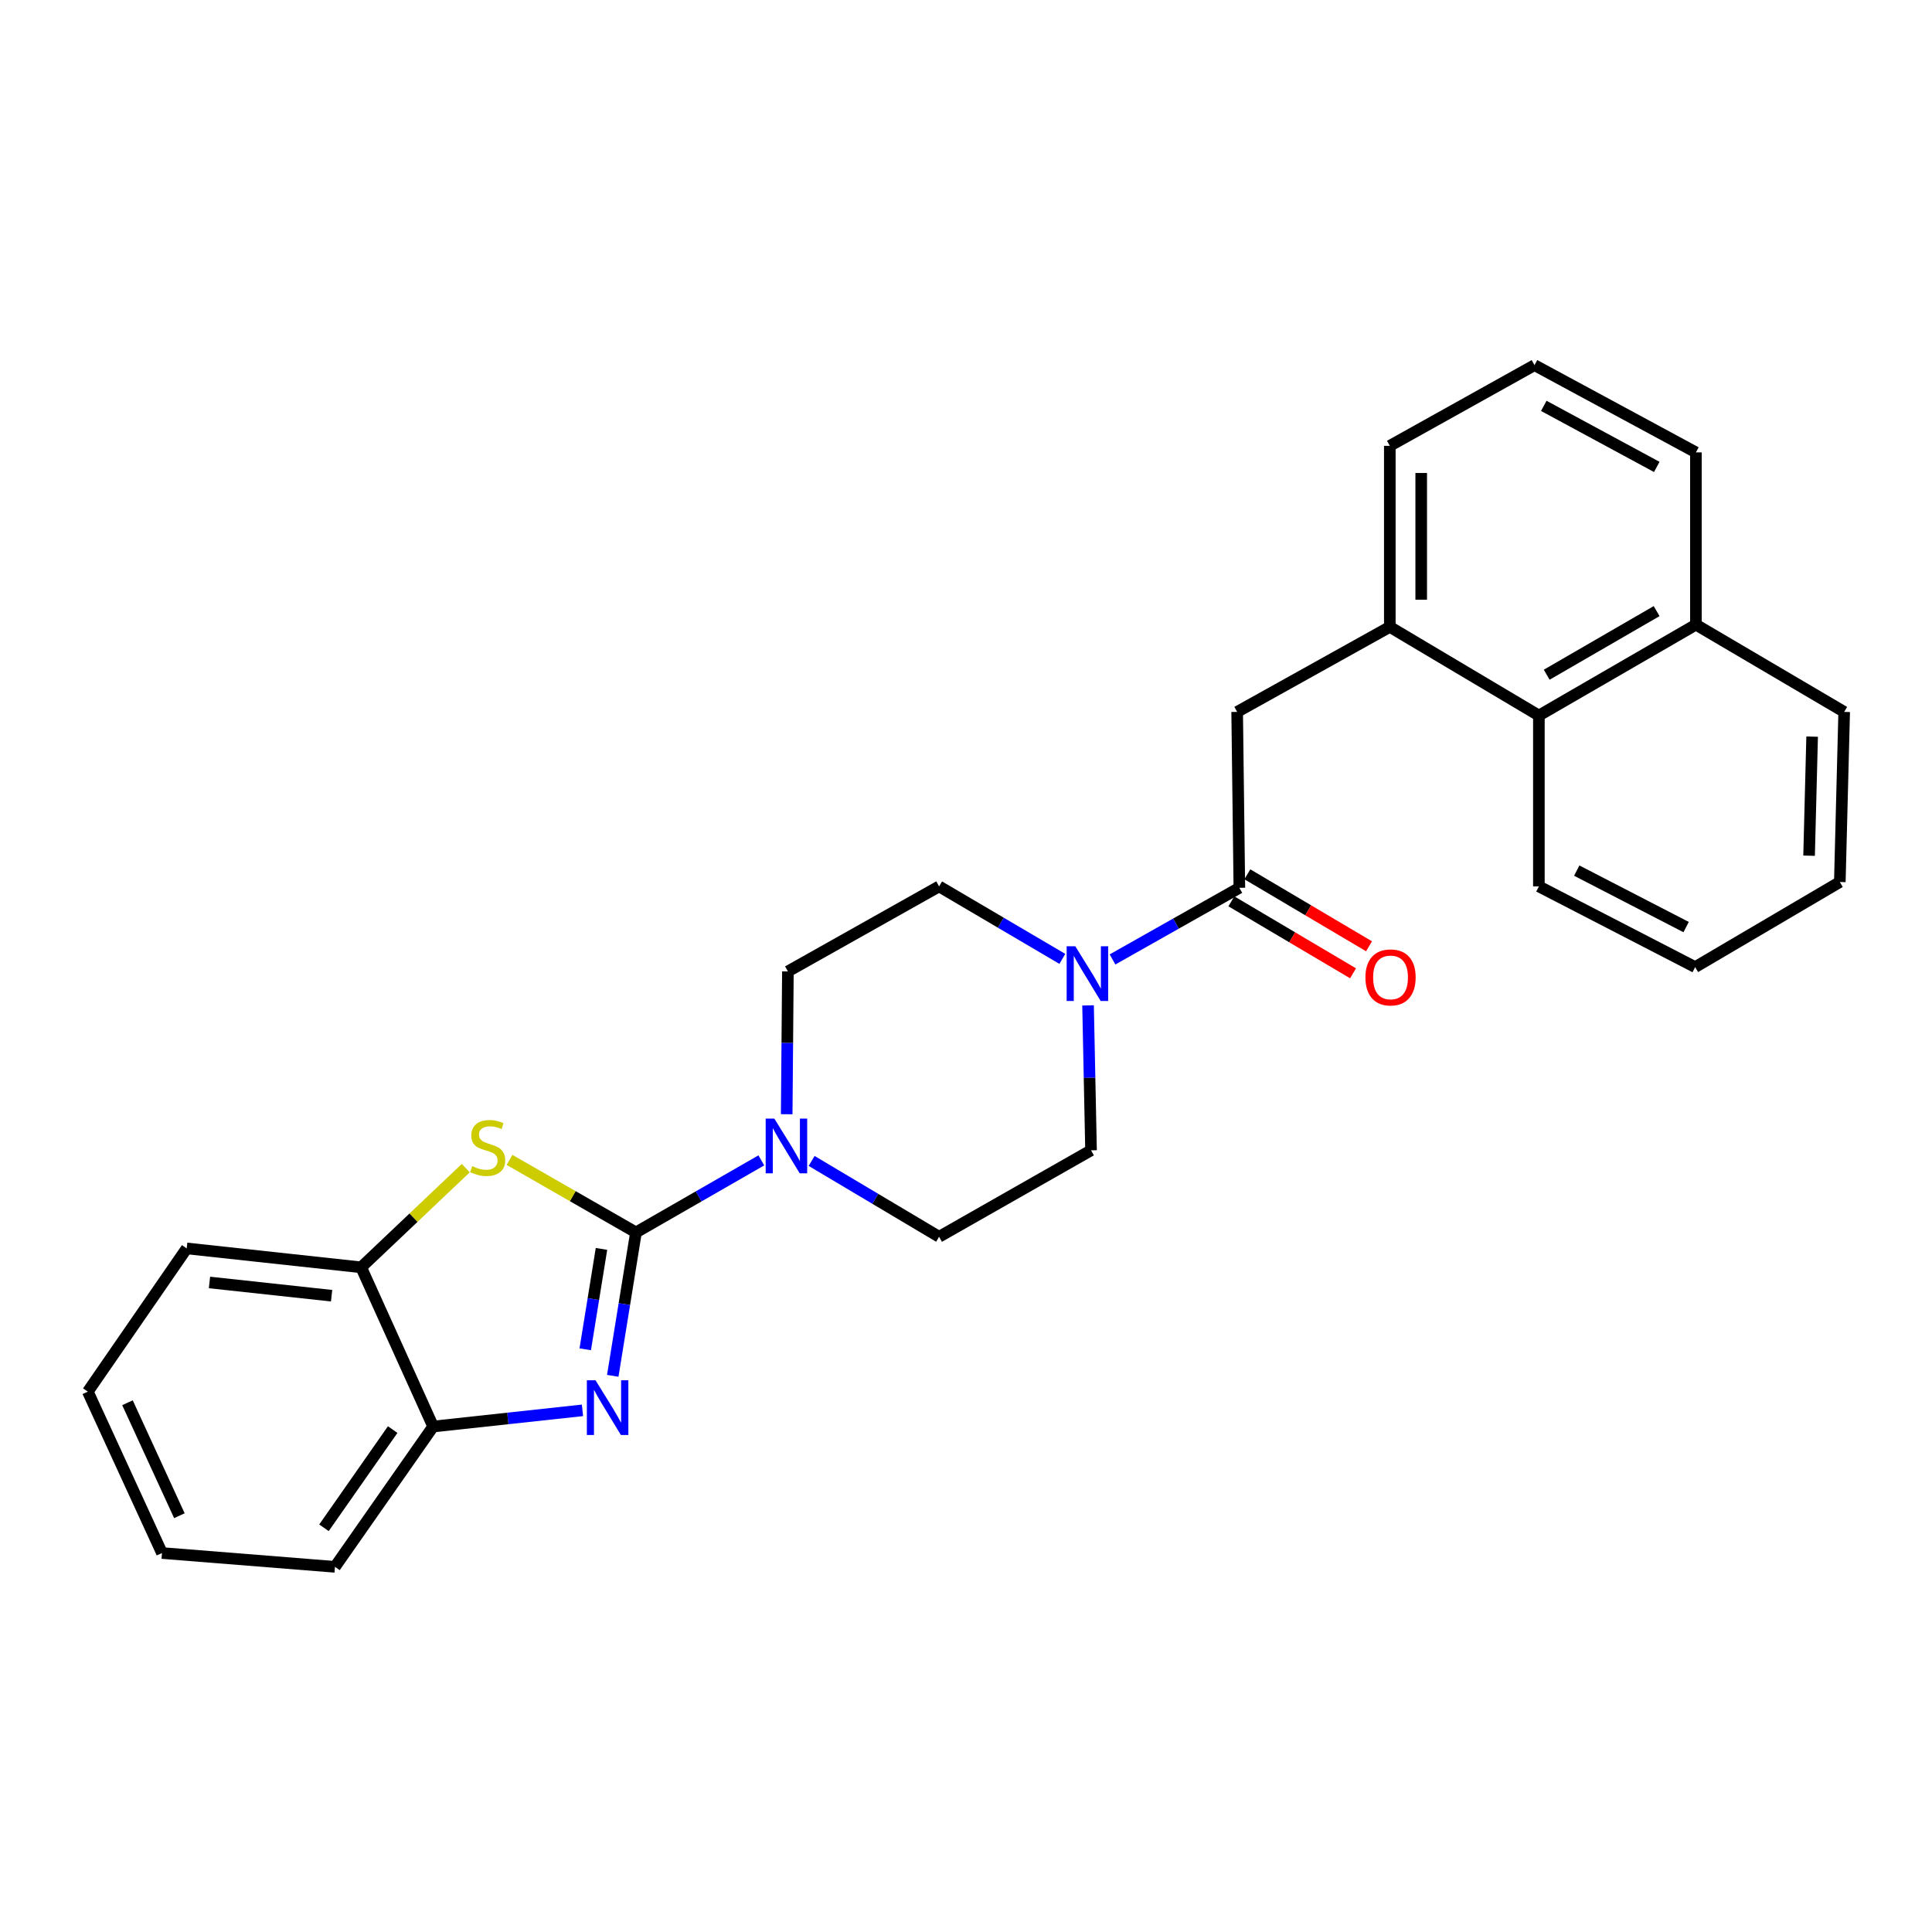 <?xml version='1.0' encoding='iso-8859-1'?>
<svg version='1.1' baseProfile='full'
              xmlns='http://www.w3.org/2000/svg'
                      xmlns:rdkit='http://www.rdkit.org/xml'
                      xmlns:xlink='http://www.w3.org/1999/xlink'
                  xml:space='preserve'
width='1000px' height='1000px' viewBox='0 0 1000 1000'>
<!-- END OF HEADER -->
<rect style='opacity:1.0;fill:#FFFFFF;stroke:none' width='1000' height='1000' x='0' y='0'> </rect>
<path class='bond-0' d='M 329.173,637.895 L 323.168,675.01' style='fill:none;fill-rule:evenodd;stroke:#000000;stroke-width:6px;stroke-linecap:butt;stroke-linejoin:miter;stroke-opacity:1' />
<path class='bond-0' d='M 323.168,675.01 L 317.162,712.125' style='fill:none;fill-rule:evenodd;stroke:#0000FF;stroke-width:6px;stroke-linecap:butt;stroke-linejoin:miter;stroke-opacity:1' />
<path class='bond-0' d='M 311.326,646.433 L 307.123,672.414' style='fill:none;fill-rule:evenodd;stroke:#000000;stroke-width:6px;stroke-linecap:butt;stroke-linejoin:miter;stroke-opacity:1' />
<path class='bond-0' d='M 307.123,672.414 L 302.919,698.395' style='fill:none;fill-rule:evenodd;stroke:#0000FF;stroke-width:6px;stroke-linecap:butt;stroke-linejoin:miter;stroke-opacity:1' />
<path class='bond-1' d='M 329.173,637.895 L 296.442,619.123' style='fill:none;fill-rule:evenodd;stroke:#000000;stroke-width:6px;stroke-linecap:butt;stroke-linejoin:miter;stroke-opacity:1' />
<path class='bond-1' d='M 296.442,619.123 L 263.711,600.351' style='fill:none;fill-rule:evenodd;stroke:#CCCC00;stroke-width:6px;stroke-linecap:butt;stroke-linejoin:miter;stroke-opacity:1' />
<path class='bond-2' d='M 329.173,637.895 L 361.621,619.25' style='fill:none;fill-rule:evenodd;stroke:#000000;stroke-width:6px;stroke-linecap:butt;stroke-linejoin:miter;stroke-opacity:1' />
<path class='bond-2' d='M 361.621,619.25 L 394.07,600.605' style='fill:none;fill-rule:evenodd;stroke:#0000FF;stroke-width:6px;stroke-linecap:butt;stroke-linejoin:miter;stroke-opacity:1' />
<path class='bond-5' d='M 301.489,729.992 L 262.84,734.181' style='fill:none;fill-rule:evenodd;stroke:#0000FF;stroke-width:6px;stroke-linecap:butt;stroke-linejoin:miter;stroke-opacity:1' />
<path class='bond-5' d='M 262.84,734.181 L 224.192,738.37' style='fill:none;fill-rule:evenodd;stroke:#000000;stroke-width:6px;stroke-linecap:butt;stroke-linejoin:miter;stroke-opacity:1' />
<path class='bond-6' d='M 241.083,604.623 L 214.009,630.293' style='fill:none;fill-rule:evenodd;stroke:#CCCC00;stroke-width:6px;stroke-linecap:butt;stroke-linejoin:miter;stroke-opacity:1' />
<path class='bond-6' d='M 214.009,630.293 L 186.935,655.964' style='fill:none;fill-rule:evenodd;stroke:#000000;stroke-width:6px;stroke-linecap:butt;stroke-linejoin:miter;stroke-opacity:1' />
<path class='bond-10' d='M 407.193,576.725 L 407.504,539.766' style='fill:none;fill-rule:evenodd;stroke:#0000FF;stroke-width:6px;stroke-linecap:butt;stroke-linejoin:miter;stroke-opacity:1' />
<path class='bond-10' d='M 407.504,539.766 L 407.814,502.808' style='fill:none;fill-rule:evenodd;stroke:#000000;stroke-width:6px;stroke-linecap:butt;stroke-linejoin:miter;stroke-opacity:1' />
<path class='bond-11' d='M 420.094,600.9 L 453.085,620.526' style='fill:none;fill-rule:evenodd;stroke:#0000FF;stroke-width:6px;stroke-linecap:butt;stroke-linejoin:miter;stroke-opacity:1' />
<path class='bond-11' d='M 453.085,620.526 L 486.076,640.153' style='fill:none;fill-rule:evenodd;stroke:#000000;stroke-width:6px;stroke-linecap:butt;stroke-linejoin:miter;stroke-opacity:1' />
<path class='bond-3' d='M 641.489,459.528 L 608.663,478.067' style='fill:none;fill-rule:evenodd;stroke:#000000;stroke-width:6px;stroke-linecap:butt;stroke-linejoin:miter;stroke-opacity:1' />
<path class='bond-3' d='M 608.663,478.067 L 575.837,496.605' style='fill:none;fill-rule:evenodd;stroke:#0000FF;stroke-width:6px;stroke-linecap:butt;stroke-linejoin:miter;stroke-opacity:1' />
<path class='bond-8' d='M 641.489,459.528 L 640.351,368.48' style='fill:none;fill-rule:evenodd;stroke:#000000;stroke-width:6px;stroke-linecap:butt;stroke-linejoin:miter;stroke-opacity:1' />
<path class='bond-14' d='M 637.351,466.523 L 668.841,485.153' style='fill:none;fill-rule:evenodd;stroke:#000000;stroke-width:6px;stroke-linecap:butt;stroke-linejoin:miter;stroke-opacity:1' />
<path class='bond-14' d='M 668.841,485.153 L 700.331,503.783' style='fill:none;fill-rule:evenodd;stroke:#FF0000;stroke-width:6px;stroke-linecap:butt;stroke-linejoin:miter;stroke-opacity:1' />
<path class='bond-14' d='M 645.627,452.534 L 677.117,471.164' style='fill:none;fill-rule:evenodd;stroke:#000000;stroke-width:6px;stroke-linecap:butt;stroke-linejoin:miter;stroke-opacity:1' />
<path class='bond-14' d='M 677.117,471.164 L 708.607,489.794' style='fill:none;fill-rule:evenodd;stroke:#FF0000;stroke-width:6px;stroke-linecap:butt;stroke-linejoin:miter;stroke-opacity:1' />
<path class='bond-4' d='M 563.177,520.393 L 563.947,557.897' style='fill:none;fill-rule:evenodd;stroke:#0000FF;stroke-width:6px;stroke-linecap:butt;stroke-linejoin:miter;stroke-opacity:1' />
<path class='bond-4' d='M 563.947,557.897 L 564.717,595.401' style='fill:none;fill-rule:evenodd;stroke:#000000;stroke-width:6px;stroke-linecap:butt;stroke-linejoin:miter;stroke-opacity:1' />
<path class='bond-28' d='M 549.872,496.32 L 517.974,477.558' style='fill:none;fill-rule:evenodd;stroke:#0000FF;stroke-width:6px;stroke-linecap:butt;stroke-linejoin:miter;stroke-opacity:1' />
<path class='bond-28' d='M 517.974,477.558 L 486.076,458.797' style='fill:none;fill-rule:evenodd;stroke:#000000;stroke-width:6px;stroke-linecap:butt;stroke-linejoin:miter;stroke-opacity:1' />
<path class='bond-18' d='M 224.192,738.37 L 173.381,810.998' style='fill:none;fill-rule:evenodd;stroke:#000000;stroke-width:6px;stroke-linecap:butt;stroke-linejoin:miter;stroke-opacity:1' />
<path class='bond-18' d='M 203.252,739.947 L 167.684,790.786' style='fill:none;fill-rule:evenodd;stroke:#000000;stroke-width:6px;stroke-linecap:butt;stroke-linejoin:miter;stroke-opacity:1' />
<path class='bond-27' d='M 224.192,738.37 L 186.935,655.964' style='fill:none;fill-rule:evenodd;stroke:#000000;stroke-width:6px;stroke-linecap:butt;stroke-linejoin:miter;stroke-opacity:1' />
<path class='bond-19' d='M 186.935,655.964 L 96.636,646.175' style='fill:none;fill-rule:evenodd;stroke:#000000;stroke-width:6px;stroke-linecap:butt;stroke-linejoin:miter;stroke-opacity:1' />
<path class='bond-19' d='M 171.638,670.655 L 108.429,663.803' style='fill:none;fill-rule:evenodd;stroke:#000000;stroke-width:6px;stroke-linecap:butt;stroke-linejoin:miter;stroke-opacity:1' />
<path class='bond-7' d='M 719.363,324.477 L 640.351,368.48' style='fill:none;fill-rule:evenodd;stroke:#000000;stroke-width:6px;stroke-linecap:butt;stroke-linejoin:miter;stroke-opacity:1' />
<path class='bond-9' d='M 719.363,324.477 L 796.523,370.358' style='fill:none;fill-rule:evenodd;stroke:#000000;stroke-width:6px;stroke-linecap:butt;stroke-linejoin:miter;stroke-opacity:1' />
<path class='bond-16' d='M 719.363,324.477 L 719.363,230.765' style='fill:none;fill-rule:evenodd;stroke:#000000;stroke-width:6px;stroke-linecap:butt;stroke-linejoin:miter;stroke-opacity:1' />
<path class='bond-16' d='M 735.616,310.421 L 735.616,244.822' style='fill:none;fill-rule:evenodd;stroke:#000000;stroke-width:6px;stroke-linecap:butt;stroke-linejoin:miter;stroke-opacity:1' />
<path class='bond-15' d='M 796.523,370.358 L 877.801,323.322' style='fill:none;fill-rule:evenodd;stroke:#000000;stroke-width:6px;stroke-linecap:butt;stroke-linejoin:miter;stroke-opacity:1' />
<path class='bond-15' d='M 800.573,349.235 L 857.468,316.309' style='fill:none;fill-rule:evenodd;stroke:#000000;stroke-width:6px;stroke-linecap:butt;stroke-linejoin:miter;stroke-opacity:1' />
<path class='bond-20' d='M 796.523,370.358 L 796.523,458.797' style='fill:none;fill-rule:evenodd;stroke:#000000;stroke-width:6px;stroke-linecap:butt;stroke-linejoin:miter;stroke-opacity:1' />
<path class='bond-12' d='M 407.814,502.808 L 486.076,458.797' style='fill:none;fill-rule:evenodd;stroke:#000000;stroke-width:6px;stroke-linecap:butt;stroke-linejoin:miter;stroke-opacity:1' />
<path class='bond-13' d='M 486.076,640.153 L 564.717,595.401' style='fill:none;fill-rule:evenodd;stroke:#000000;stroke-width:6px;stroke-linecap:butt;stroke-linejoin:miter;stroke-opacity:1' />
<path class='bond-22' d='M 877.801,323.322 L 954.545,368.48' style='fill:none;fill-rule:evenodd;stroke:#000000;stroke-width:6px;stroke-linecap:butt;stroke-linejoin:miter;stroke-opacity:1' />
<path class='bond-30' d='M 877.801,323.322 L 877.801,234.152' style='fill:none;fill-rule:evenodd;stroke:#000000;stroke-width:6px;stroke-linecap:butt;stroke-linejoin:miter;stroke-opacity:1' />
<path class='bond-17' d='M 719.363,230.765 L 794.256,189.002' style='fill:none;fill-rule:evenodd;stroke:#000000;stroke-width:6px;stroke-linecap:butt;stroke-linejoin:miter;stroke-opacity:1' />
<path class='bond-21' d='M 794.256,189.002 L 877.801,234.152' style='fill:none;fill-rule:evenodd;stroke:#000000;stroke-width:6px;stroke-linecap:butt;stroke-linejoin:miter;stroke-opacity:1' />
<path class='bond-21' d='M 799.06,210.074 L 857.541,241.679' style='fill:none;fill-rule:evenodd;stroke:#000000;stroke-width:6px;stroke-linecap:butt;stroke-linejoin:miter;stroke-opacity:1' />
<path class='bond-23' d='M 173.381,810.998 L 83.841,803.846' style='fill:none;fill-rule:evenodd;stroke:#000000;stroke-width:6px;stroke-linecap:butt;stroke-linejoin:miter;stroke-opacity:1' />
<path class='bond-24' d='M 96.636,646.175 L 45.455,720.311' style='fill:none;fill-rule:evenodd;stroke:#000000;stroke-width:6px;stroke-linecap:butt;stroke-linejoin:miter;stroke-opacity:1' />
<path class='bond-25' d='M 796.523,458.797 L 877.412,500.569' style='fill:none;fill-rule:evenodd;stroke:#000000;stroke-width:6px;stroke-linecap:butt;stroke-linejoin:miter;stroke-opacity:1' />
<path class='bond-25' d='M 816.114,450.621 L 872.737,479.861' style='fill:none;fill-rule:evenodd;stroke:#000000;stroke-width:6px;stroke-linecap:butt;stroke-linejoin:miter;stroke-opacity:1' />
<path class='bond-31' d='M 954.545,368.48 L 952.288,456.53' style='fill:none;fill-rule:evenodd;stroke:#000000;stroke-width:6px;stroke-linecap:butt;stroke-linejoin:miter;stroke-opacity:1' />
<path class='bond-31' d='M 937.958,381.271 L 936.378,442.906' style='fill:none;fill-rule:evenodd;stroke:#000000;stroke-width:6px;stroke-linecap:butt;stroke-linejoin:miter;stroke-opacity:1' />
<path class='bond-29' d='M 83.841,803.846 L 45.455,720.311' style='fill:none;fill-rule:evenodd;stroke:#000000;stroke-width:6px;stroke-linecap:butt;stroke-linejoin:miter;stroke-opacity:1' />
<path class='bond-29' d='M 92.852,784.529 L 65.981,726.054' style='fill:none;fill-rule:evenodd;stroke:#000000;stroke-width:6px;stroke-linecap:butt;stroke-linejoin:miter;stroke-opacity:1' />
<path class='bond-26' d='M 877.412,500.569 L 952.288,456.53' style='fill:none;fill-rule:evenodd;stroke:#000000;stroke-width:6px;stroke-linecap:butt;stroke-linejoin:miter;stroke-opacity:1' />
<path  class='atom-1' d='M 308.239 714.422
L 317.519 729.422
Q 318.439 730.902, 319.919 733.582
Q 321.399 736.262, 321.479 736.422
L 321.479 714.422
L 325.239 714.422
L 325.239 742.742
L 321.359 742.742
L 311.399 726.342
Q 310.239 724.422, 308.999 722.222
Q 307.799 720.022, 307.439 719.342
L 307.439 742.742
L 303.759 742.742
L 303.759 714.422
L 308.239 714.422
' fill='#0000FF'/>
<path  class='atom-2' d='M 244.419 603.594
Q 244.739 603.714, 246.059 604.274
Q 247.379 604.834, 248.819 605.194
Q 250.299 605.514, 251.739 605.514
Q 254.419 605.514, 255.979 604.234
Q 257.539 602.914, 257.539 600.634
Q 257.539 599.074, 256.739 598.114
Q 255.979 597.154, 254.779 596.634
Q 253.579 596.114, 251.579 595.514
Q 249.059 594.754, 247.539 594.034
Q 246.059 593.314, 244.979 591.794
Q 243.939 590.274, 243.939 587.714
Q 243.939 584.154, 246.339 581.954
Q 248.779 579.754, 253.579 579.754
Q 256.859 579.754, 260.579 581.314
L 259.659 584.394
Q 256.259 582.994, 253.699 582.994
Q 250.939 582.994, 249.419 584.154
Q 247.899 585.274, 247.939 587.234
Q 247.939 588.754, 248.699 589.674
Q 249.499 590.594, 250.619 591.114
Q 251.779 591.634, 253.699 592.234
Q 256.259 593.034, 257.779 593.834
Q 259.299 594.634, 260.379 596.274
Q 261.499 597.874, 261.499 600.634
Q 261.499 604.554, 258.859 606.674
Q 256.259 608.754, 251.899 608.754
Q 249.379 608.754, 247.459 608.194
Q 245.579 607.674, 243.339 606.754
L 244.419 603.594
' fill='#CCCC00'/>
<path  class='atom-3' d='M 400.796 578.983
L 410.076 593.983
Q 410.996 595.463, 412.476 598.143
Q 413.956 600.823, 414.036 600.983
L 414.036 578.983
L 417.796 578.983
L 417.796 607.303
L 413.916 607.303
L 403.956 590.903
Q 402.796 588.983, 401.556 586.783
Q 400.356 584.583, 399.996 583.903
L 399.996 607.303
L 396.316 607.303
L 396.316 578.983
L 400.796 578.983
' fill='#0000FF'/>
<path  class='atom-5' d='M 556.579 489.786
L 565.859 504.786
Q 566.779 506.266, 568.259 508.946
Q 569.739 511.626, 569.819 511.786
L 569.819 489.786
L 573.579 489.786
L 573.579 518.106
L 569.699 518.106
L 559.739 501.706
Q 558.579 499.786, 557.339 497.586
Q 556.139 495.386, 555.779 494.706
L 555.779 518.106
L 552.099 518.106
L 552.099 489.786
L 556.579 489.786
' fill='#0000FF'/>
<path  class='atom-15' d='M 706.742 505.904
Q 706.742 499.104, 710.102 495.304
Q 713.462 491.504, 719.742 491.504
Q 726.022 491.504, 729.382 495.304
Q 732.742 499.104, 732.742 505.904
Q 732.742 512.784, 729.342 516.704
Q 725.942 520.584, 719.742 520.584
Q 713.502 520.584, 710.102 516.704
Q 706.742 512.824, 706.742 505.904
M 719.742 517.384
Q 724.062 517.384, 726.382 514.504
Q 728.742 511.584, 728.742 505.904
Q 728.742 500.344, 726.382 497.544
Q 724.062 494.704, 719.742 494.704
Q 715.422 494.704, 713.062 497.504
Q 710.742 500.304, 710.742 505.904
Q 710.742 511.624, 713.062 514.504
Q 715.422 517.384, 719.742 517.384
' fill='#FF0000'/>
</svg>
